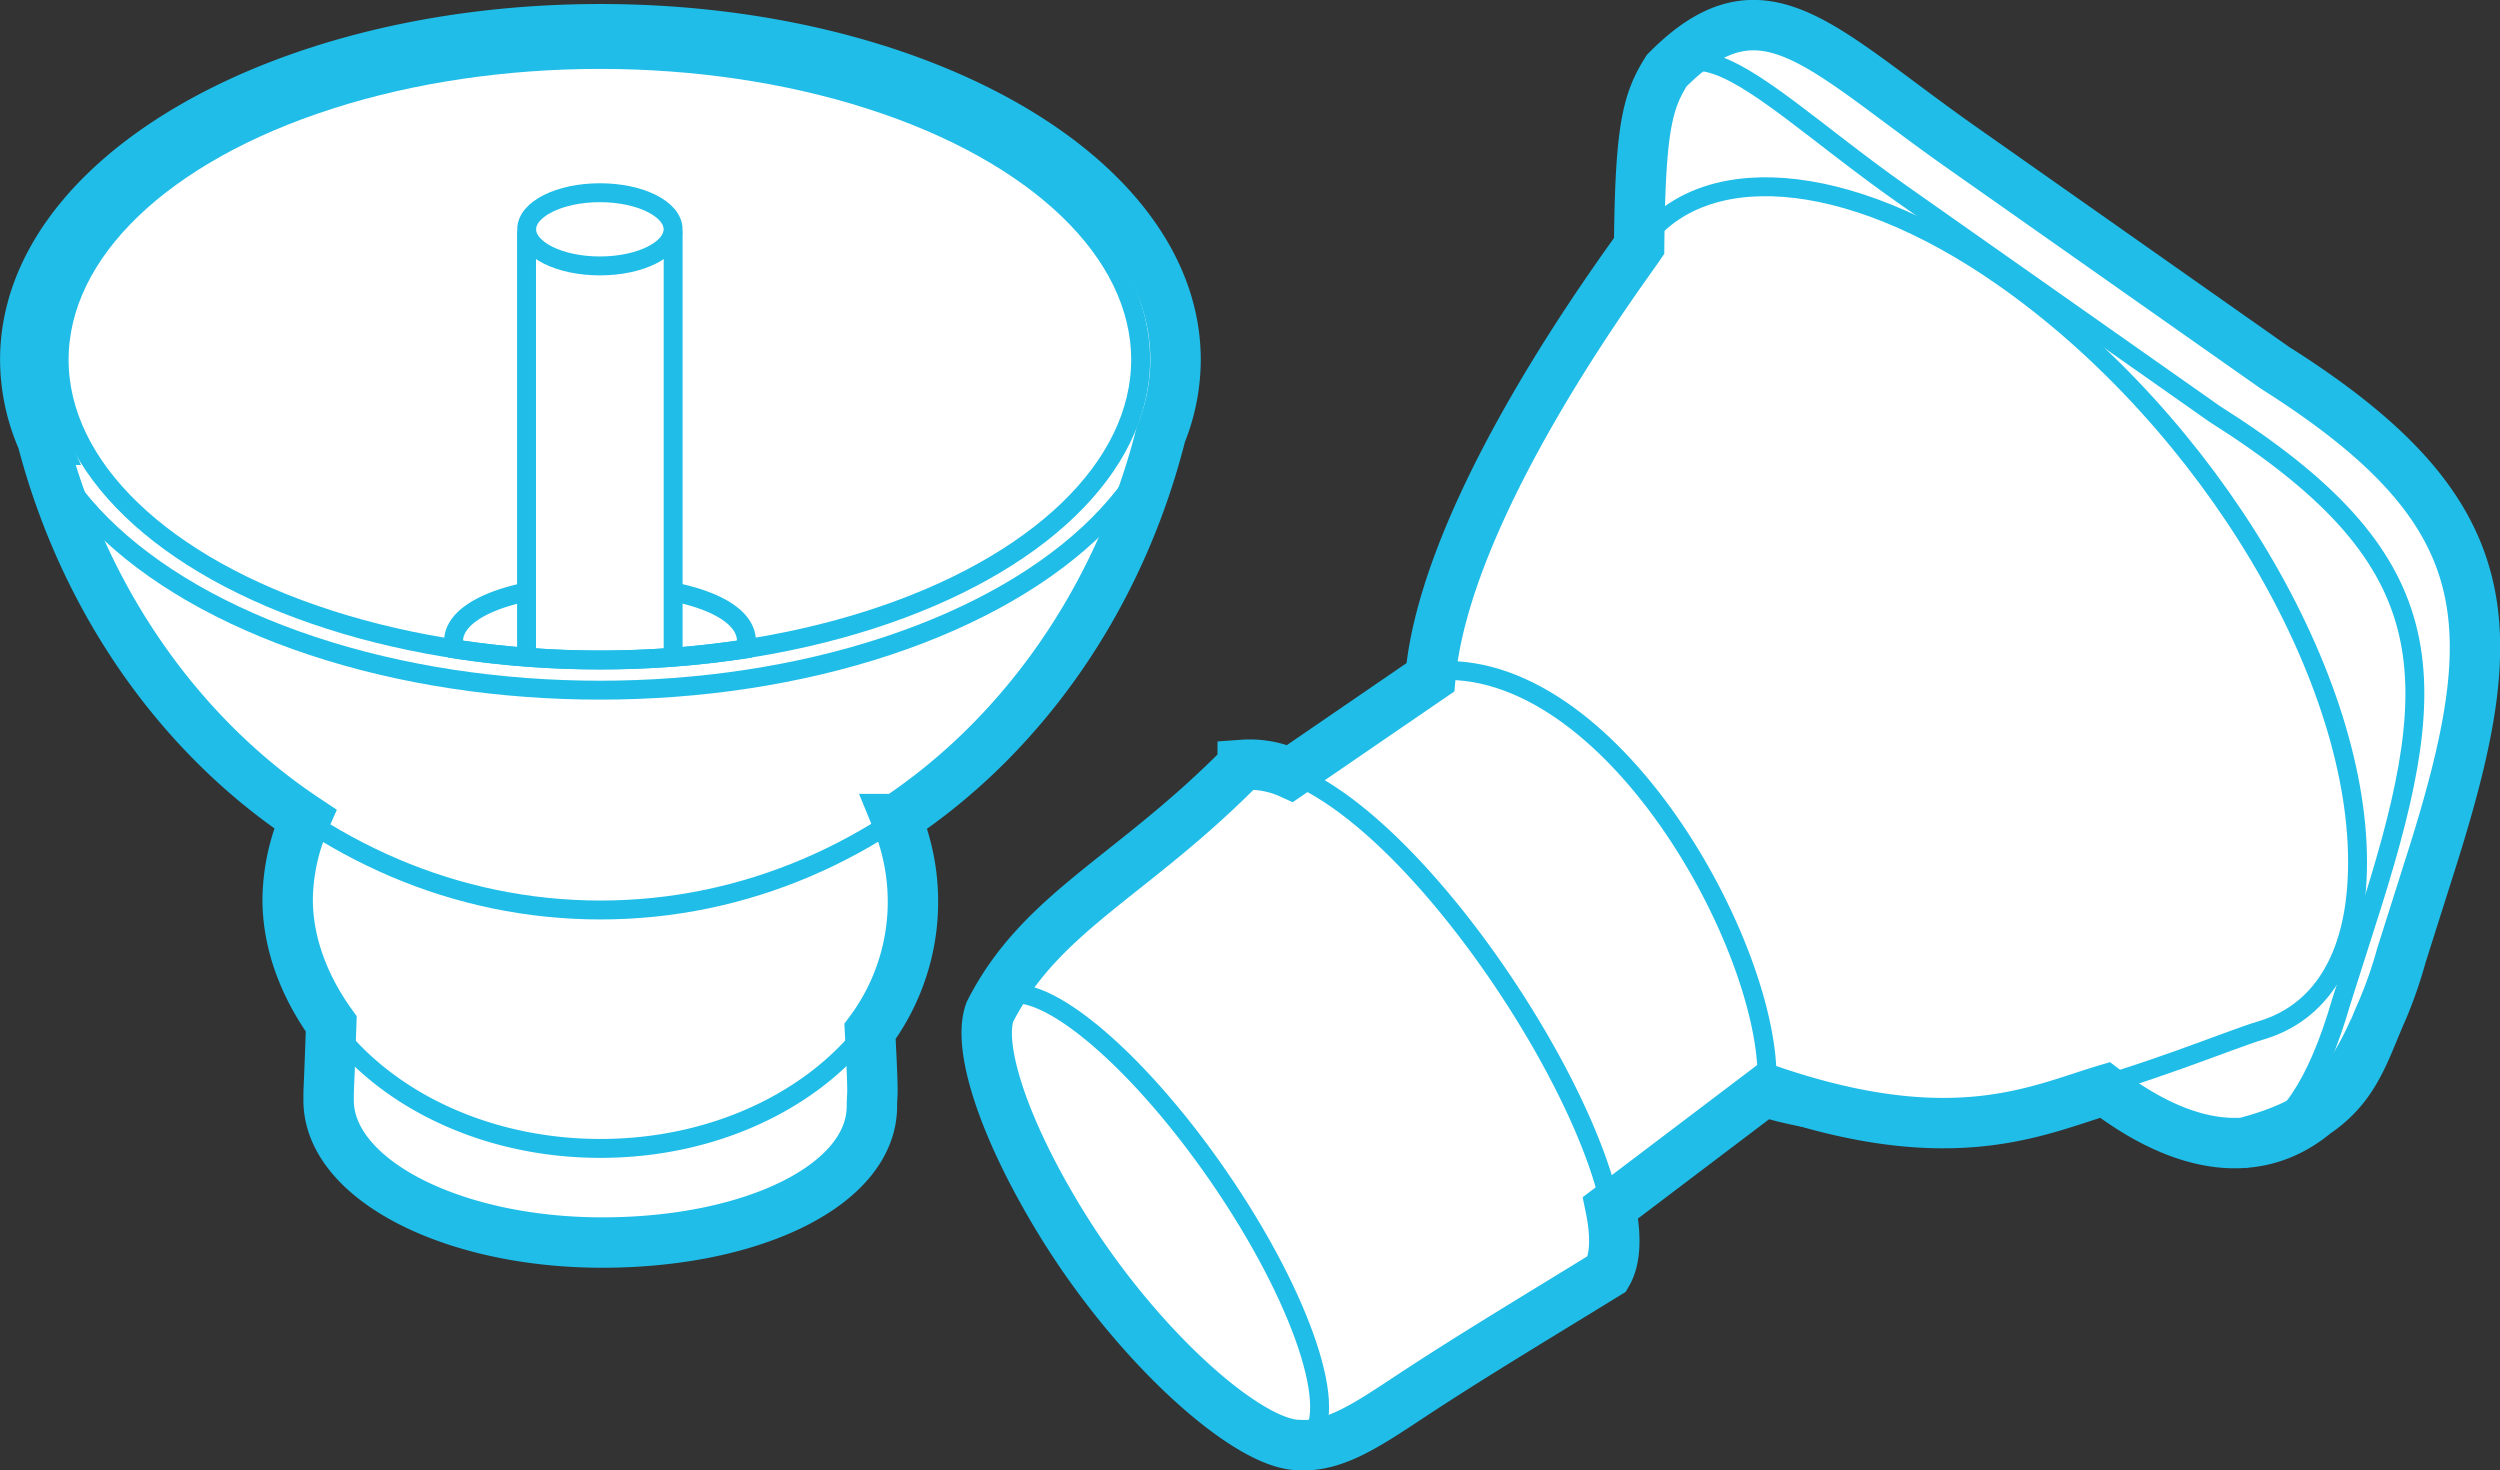 <svg id="Слой_1" data-name="Слой 1" xmlns="http://www.w3.org/2000/svg" viewBox="0 0 494.51 290.85"><rect x="0" y="0" width="494.51" height="290.85" fill="#333333" stroke="none"/><defs><style>.cls-1{fill:#fff;}.cls-2,.cls-3{fill:none;stroke:#1fbde7;stroke-miterlimit:22.93;}.cls-2{stroke-width:3.74px;}.cls-3{stroke-width:9.97px;}</style></defs><title>Монтажная область 1</title><ellipse class="cls-1" cx="117.43" cy="68.69" rx="113.77" ry="65.37"/><path class="cls-1" d="M231.21,68.69c-8.82,61.69-56.35,108.82-113.68,108.82S12.67,130.38,3.85,68.69"/><path class="cls-1" d="M59.14,159.57c-24.83-16.51-43.68-43.21-52-75a39.67,39.67,0,0,1-3.39-15.9c0-36.1,50.94-65.37,113.77-65.37S231.3,32.58,231.3,68.68a39.46,39.46,0,0,1-2.91,14.76c-8.15,32.27-27.14,59.4-52.26,76.11a43,43,0,0,1-5.27,42c.77,14.44.38,11.64.38,14.76,0,15.55-23.5,27-53.36,27s-54.06-12.6-54.06-28.15c0-3.18,0,0,.52-15.1-5.17-7.2-8.62-15.73-8.62-24.62a40.25,40.25,0,0,1,3.42-15.88Z"/><ellipse class="cls-1" cx="117.43" cy="68.69" rx="106.96" ry="59.39"/><path class="cls-1" d="M131.92,114.6c9.28,1.88,14.5,5.41,14.5,9.76a4.67,4.67,0,0,1-.28,1.56,188.43,188.43,0,0,1-28.7,2.17,188.43,188.43,0,0,1-28.7-2.17,4.67,4.67,0,0,1-.28-1.56c0-4.3,5.38-7.86,14.5-9.76"/><ellipse class="cls-1" cx="117.43" cy="42.89" rx="14.48" ry="7.24"/><path class="cls-1" d="M131.92,43.3v84.25m-29,0V43.29"/><path class="cls-1" d="M176,159.56a41.93,41.93,0,0,1,3.3,15.91c0,27.2-27.68,49.25-61.81,49.25s-61.81-22.05-61.81-49.25a40.16,40.16,0,0,1,3.3-15.9"/><path class="cls-1" d="M170.12,201.36c.77,14.45.77,11.82.77,14.94,0,15.55-23.5,27-53.36,27s-54.06-12.6-54.06-28.15c0-3.18,0,0,.51-15.1"/><path class="cls-1" d="M468.34,201.14c-11.1,25.4-30.7,29.17-53.21,12-13.4,4-30.28,12.56-66.9-.11l-30.9,23.4c1.15,5.6,1,10.18-.68,13.06-12.84,7.9-26.86,16.29-38.44,23.91-8.81,5.81-15.44,10.4-22.49,9.93-10.19,0-32.37-19.79-47.38-44.47-11.27-18.53-16.28-34.43-13.77-41.21,10.1-19.86,28.2-26.68,50-48.85a19.36,19.36,0,0,1,9.39,1.68l27.73-19c3-33.71,37.83-80.21,41.3-85.33.21-23.42,1.65-28.62,5.45-34.68,19-19.2,30.17-4.62,58.34,15.19L448.7,70.28c45.09,28.49,45.68,50.83,31.14,97.05l-6.11,19.21a85.53,85.53,0,0,1-3.81,10.93c-5,11.25-6.4,20.94-28,26.3"/><path class="cls-1" d="M323,46.2c.52-59.4,18.5-33.85,51.93-10.34l61.95,43.57c45.09,28.49,45.68,50.83,31.14,97.05l-6.11,19.21c-9.7,33.44-24.22,34.62-46.73,17.49"/><path class="cls-1" d="M328.41,11.52c19-19.2,30.17-4.62,58.34,15.19L448.7,70.28c45.09,28.49,45.68,50.83,31.14,97.05l-6.11,19.21a85.53,85.53,0,0,1-3.81,10.93c-5,11.25-6.4,20.94-28,26.3"/><path class="cls-1" d="M281.67,131.53c3-33.71,37.83-80.21,41.3-85.33,11.68-17.22,40.77-15.77,72.18,6.26C435.88,81,466.09,132,465.08,169.9c-.46,17.5-7.53,28-19,31.42-13.4,4-63.58,27.42-100.21,14.75"/><ellipse class="cls-1" cx="226.94" cy="238.86" rx="15.48" ry="53.27" transform="translate(-95.54 171.32) rotate(-34.64)"/><path class="cls-1" d="M194.17,199.19c-1.07-13.12,28.61-28.17,50.37-50.35"/><path class="cls-1" d="M244.54,148.84c30.17-2.24,82.87,82.42,72.11,100.7-12.84,7.9-26.86,16.29-38.44,23.91-8.81,5.81-15.44,10.4-22.49,9.93"/><path class="cls-1" d="M253.94,150.52l29.75-20.37c35.26-1.34,66.47,57.35,64.54,82.93l-30.9,23.4"/><ellipse class="cls-2" cx="118.66" cy="71.15" rx="113.77" ry="65.37"/><path class="cls-2" d="M232.44,71.15C223.62,132.84,176.09,180,118.76,180S13.9,132.84,5.08,71.15"/><path class="cls-3" d="M60.37,162c-24.83-16.51-43.68-43.21-52-75A39.67,39.67,0,0,1,5,71.15C5,35.05,55.93,5.78,118.76,5.78S232.53,35.05,232.53,71.15a39.46,39.46,0,0,1-2.91,14.76c-8.15,32.27-27.14,59.4-52.26,76.11a43,43,0,0,1-5.27,42c.77,14.44.38,11.64.38,14.76,0,15.55-23.5,27-53.36,27S65,233.19,65,217.64c0-3.18,0,0,.52-15.1-5.17-7.2-8.62-15.73-8.62-24.62A40.43,40.43,0,0,1,60.37,162Z"/><ellipse class="cls-2" cx="118.66" cy="71.15" rx="106.96" ry="59.39"/><path class="cls-2" d="M133.15,117.06c9.28,1.88,14.5,5.41,14.5,9.76a4.67,4.67,0,0,1-.28,1.56,188.43,188.43,0,0,1-28.7,2.17A188.43,188.43,0,0,1,90,128.38a4.67,4.67,0,0,1-.28-1.56c0-4.3,5.38-7.86,14.5-9.76"/><ellipse class="cls-2" cx="118.66" cy="45.36" rx="14.48" ry="7.24"/><path class="cls-2" d="M133.15,45.76V130m-29,0V45.75"/><path class="cls-2" d="M177.27,162a41.93,41.93,0,0,1,3.3,15.91c0,27.2-27.68,49.25-61.81,49.25s-61.81-22.05-61.81-49.25a40.16,40.16,0,0,1,3.3-15.9"/><path class="cls-2" d="M171.35,203.82c.77,14.45.77,11.82.77,14.94,0,15.55-23.5,27-53.36,27S64.7,233.2,64.7,217.65c0-3.18,0,0,.51-15.1"/><path class="cls-3" d="M469.58,203.6c-11.1,25.4-30.7,29.17-53.21,12-13.4,4-30.28,12.56-66.9-.11l-30.9,23.4c1.15,5.6,1,10.18-.68,13.06C305,259.89,291,268.28,279.45,275.9c-8.81,5.81-15.44,10.4-22.49,9.93-10.19,0-32.37-19.79-47.38-44.47-11.27-18.53-16.28-34.43-13.77-41.21,10.1-19.86,28.2-26.68,50-48.85a19.36,19.36,0,0,1,9.39,1.68l27.73-19c3-33.71,37.83-80.21,41.3-85.33.21-23.42,1.65-28.62,5.45-34.68,19-19.2,30.17-4.62,58.34,15.19l61.95,43.57c45.09,28.49,45.68,50.83,31.14,97L475,189a85.53,85.53,0,0,1-3.81,10.93c-5,11.25-6.4,20.94-28,26.3"/><path class="cls-2" d="M324.2,48.66c.52-59.4,18.5-33.85,51.93-10.34l61.95,43.57c45.09,28.49,45.68,50.83,31.14,97.05l-6.11,19.21c-9.7,33.44-24.22,34.62-46.73,17.49"/><path class="cls-2" d="M329.65,14c19-19.2,30.17-4.62,58.34,15.19l61.95,43.57c45.09,28.49,45.68,50.83,31.14,97L475,189a85.53,85.53,0,0,1-3.81,10.93c-5,11.25-6.4,20.94-28,26.3"/><path class="cls-2" d="M282.9,134c3-33.71,37.83-80.21,41.3-85.33,11.68-17.22,40.77-15.77,72.18,6.26,40.73,28.57,70.94,79.51,69.93,117.44-.46,17.5-7.53,28-19,31.42-13.4,4-63.58,27.42-100.21,14.75"/><ellipse class="cls-2" cx="228.16" cy="241.32" rx="15.48" ry="53.27" transform="translate(-96.72 172.45) rotate(-34.64)"/><path class="cls-2" d="M195.41,201.65c-1.07-13.12,28.61-28.17,50.37-50.35"/><path class="cls-2" d="M245.78,151.3c30.17-2.24,82.87,82.42,72.11,100.7C305,259.9,291,268.29,279.45,275.91c-8.81,5.81-15.44,10.4-22.49,9.93"/><path class="cls-2" d="M255.17,153l29.75-20.37c35.26-1.34,66.47,57.35,64.54,82.93l-30.9,23.4"/></svg>